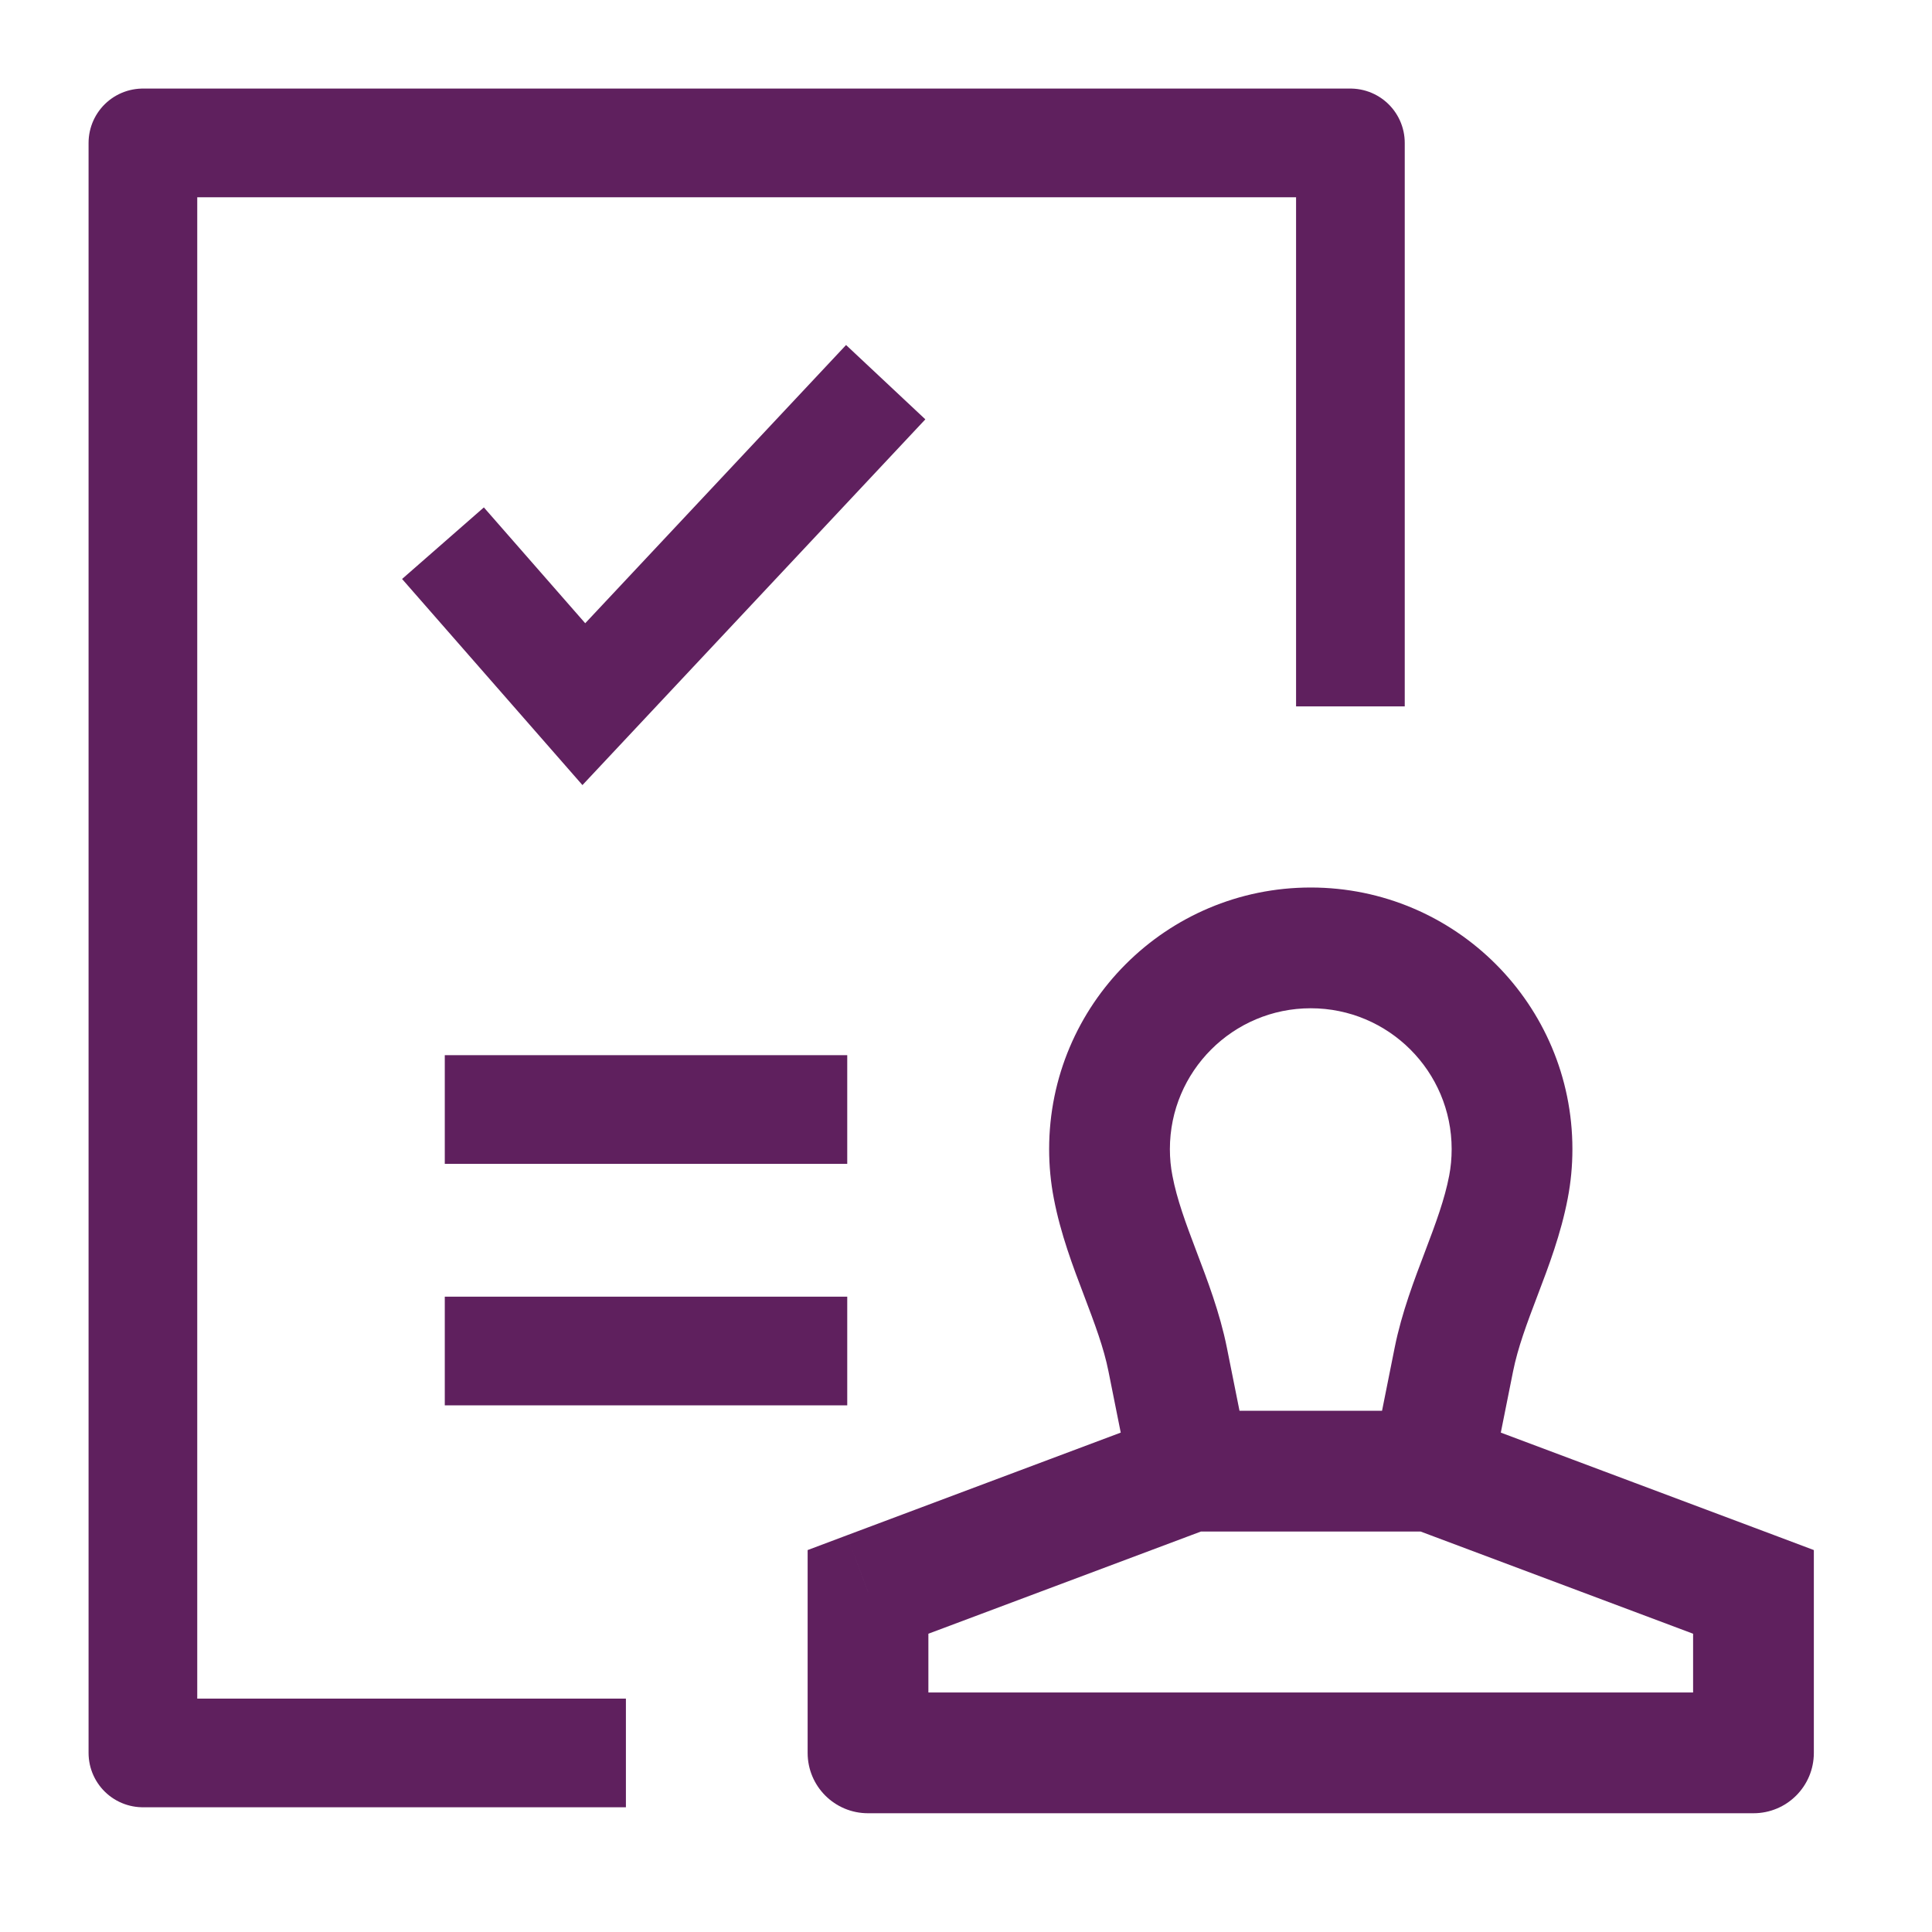 <?xml version="1.0" encoding="UTF-8" standalone="no" ?>
<!DOCTYPE svg PUBLIC "-//W3C//DTD SVG 1.1//EN" "http://www.w3.org/Graphics/SVG/1.1/DTD/svg11.dtd">
<svg xmlns="http://www.w3.org/2000/svg" xmlns:xlink="http://www.w3.org/1999/xlink" version="1.1" width="32" height="32" viewBox="0 0 32 32" xml:space="preserve">
<desc>Created with Fabric.js 5.2.4</desc>
<defs>
</defs>
<rect x="0" y="0" width="100%" height="100%" fill="transparent"></rect>
<g transform="matrix(1 0 0 1 16 16)" id="841c5839-1e44-4c3d-819b-b51c7ff444e7"  >
<rect style="stroke: none; stroke-width: 1; stroke-dasharray: none; stroke-linecap: butt; stroke-dashoffset: 0; stroke-linejoin: miter; stroke-miterlimit: 4; fill: rgb(255,255,255); fill-rule: nonzero; opacity: 1; visibility: hidden;" vector-effect="non-scaling-stroke"  x="-16" y="-16" rx="0" ry="0" width="32" height="32" />
</g>
<g transform="matrix(Infinity NaN NaN Infinity 0 0)" id="b5190a60-9da9-4029-80c7-52a6d99ccaf6"  >
</g>
<g transform="matrix(1 0 0 1 16 16)"  >
<rect style="stroke: none; stroke-width: 1; stroke-dasharray: none; stroke-linecap: butt; stroke-dashoffset: 0; stroke-linejoin: miter; stroke-miterlimit: 4; fill: rgb(255,255,255); fill-rule: nonzero; opacity: 1; visibility: hidden;" vector-effect="non-scaling-stroke"  x="-16" y="-16" rx="0" ry="0" width="32" height="32" />
</g>
<g transform="matrix(1 0 0 1 21.71 22.37)"  >
<path style="stroke: none; stroke-width: 1; stroke-dasharray: none; stroke-linecap: butt; stroke-dashoffset: 0; stroke-linejoin: miter; stroke-miterlimit: 4; fill: rgb(95,32,94); fill-rule: nonzero; opacity: 1;" vector-effect="non-scaling-stroke"  transform=" translate(-22, -22.67)" d="M 14.667 26.667 L 14.316 25.73 L 13.667 25.974 L 13.667 26.667 L 14.667 26.667 Z M 29.333 26.667 L 30.333 26.667 L 30.333 25.974 L 29.685 25.73 L 29.333 26.667 Z M 14.667 29.333 L 13.667 29.333 C 13.667 29.886 14.114 30.333 14.667 30.333 L 14.667 29.333 Z M 29.333 29.333 L 29.333 30.333 C 29.886 30.333 30.333 29.886 30.333 29.333 L 29.333 29.333 Z M 19.667 19.333 C 19.667 18.045 20.712 17 22 17 L 22 15 C 19.607 15 17.667 16.94 17.667 19.333 L 19.667 19.333 Z M 22 17 C 23.289 17 24.334 18.045 24.334 19.333 L 26.334 19.333 C 26.334 16.94 24.394 15 22 15 L 22 17 Z M 24.334 19.333 C 24.334 19.485 24.32 19.632 24.293 19.773 L 26.257 20.147 C 26.308 19.883 26.334 19.611 26.334 19.333 L 24.334 19.333 Z M 23.39 22.622 L 23.02 24.471 L 24.981 24.863 L 25.351 23.015 L 23.39 22.622 Z M 19.709 19.773 C 19.681 19.632 19.667 19.485 19.667 19.333 L 17.667 19.333 C 17.667 19.611 17.693 19.883 17.744 20.147 L 19.709 19.773 Z M 18.65 23.015 L 19.02 24.863 L 20.981 24.471 L 20.611 22.622 L 18.65 23.015 Z M 17.744 20.147 C 17.856 20.737 18.066 21.288 18.24 21.745 C 18.424 22.231 18.572 22.622 18.65 23.015 L 20.611 22.622 C 20.494 22.038 20.282 21.489 20.11 21.035 C 19.927 20.553 19.783 20.163 19.709 19.773 L 17.744 20.147 Z M 24.293 19.773 C 24.218 20.163 24.074 20.553 23.891 21.035 C 23.719 21.489 23.507 22.038 23.39 22.622 L 25.351 23.015 C 25.43 22.622 25.576 22.231 25.761 21.745 C 25.935 21.288 26.145 20.737 26.257 20.147 L 24.293 19.773 Z M 24 23.667 L 20 23.667 L 20 25.667 L 24 25.667 L 24 23.667 Z M 19.649 23.73 L 14.316 25.73 L 15.018 27.603 L 20.352 25.603 L 19.649 23.73 Z M 29.685 25.73 L 24.352 23.73 L 23.649 25.603 L 28.982 27.603 L 29.685 25.73 Z M 14.667 30.333 L 29.333 30.333 L 29.333 28.333 L 14.667 28.333 L 14.667 30.333 Z M 13.667 26.667 L 13.667 29.333 L 15.667 29.333 L 15.667 26.667 L 13.667 26.667 Z M 30.333 29.333 L 30.333 26.667 L 28.333 26.667 L 28.333 29.333 L 30.333 29.333 Z" stroke-linecap="round" />
</g>
<g transform="matrix(1 0 0 1 12.37 15.7)"  >
<path style="stroke: rgb(95,32,94); stroke-width: 1.8; stroke-dasharray: none; stroke-linecap: butt; stroke-dashoffset: 0; stroke-linejoin: round; stroke-miterlimit: 4; fill: rgb(255,255,255); fill-opacity: 0; fill-rule: nonzero; opacity: 1;" vector-effect="non-scaling-stroke"  transform=" translate(-12.67, -16)" d="M 22.667 12 L 22.667 2.667 L 2.667 2.667 L 2.667 29.334 L 10.667 29.334" stroke-linecap="round" />
</g>
<g transform="matrix(1 0 0 1 11 9)"  >
<path style="stroke: rgb(95,32,94); stroke-width: 1.8; stroke-dasharray: none; stroke-linecap: butt; stroke-dashoffset: 0; stroke-linejoin: miter; stroke-miterlimit: 4; fill: rgb(255,255,255); fill-opacity: 0; fill-rule: nonzero; opacity: 1;" vector-effect="non-scaling-stroke"  transform=" translate(-12.33, -10.67)" d="M 8.667 10.667 L 11 13.333 L 16 8" stroke-linecap="round" />
</g>
<g transform="matrix(1 0 0 1 10.7 20.38)"  >
<path style="stroke: rgb(95,32,94); stroke-width: 1.8; stroke-dasharray: none; stroke-linecap: butt; stroke-dashoffset: 0; stroke-linejoin: miter; stroke-miterlimit: 4; fill: rgb(95,32,94); fill-rule: nonzero; opacity: 1;" vector-effect="non-scaling-stroke"  transform=" translate(-10, -20.67)" d="M 6.667 18.667 L 13.333 18.667 M 6.667 22.667 L 13.333 22.667" stroke-linecap="round" />
</g>
<g transform="matrix(NaN NaN NaN NaN 0 0)"  >
<g style=""   >
</g>
</g>
<g transform="matrix(NaN NaN NaN NaN 0 0)"  >
<g style=""   >
</g>
</g>
<g transform="matrix(NaN NaN NaN NaN 0 0)"  >
<g style=""   >
</g>
</g>
<g transform="matrix(NaN NaN NaN NaN 0 0)"  >
<g style=""   >
</g>
</g>
</svg>